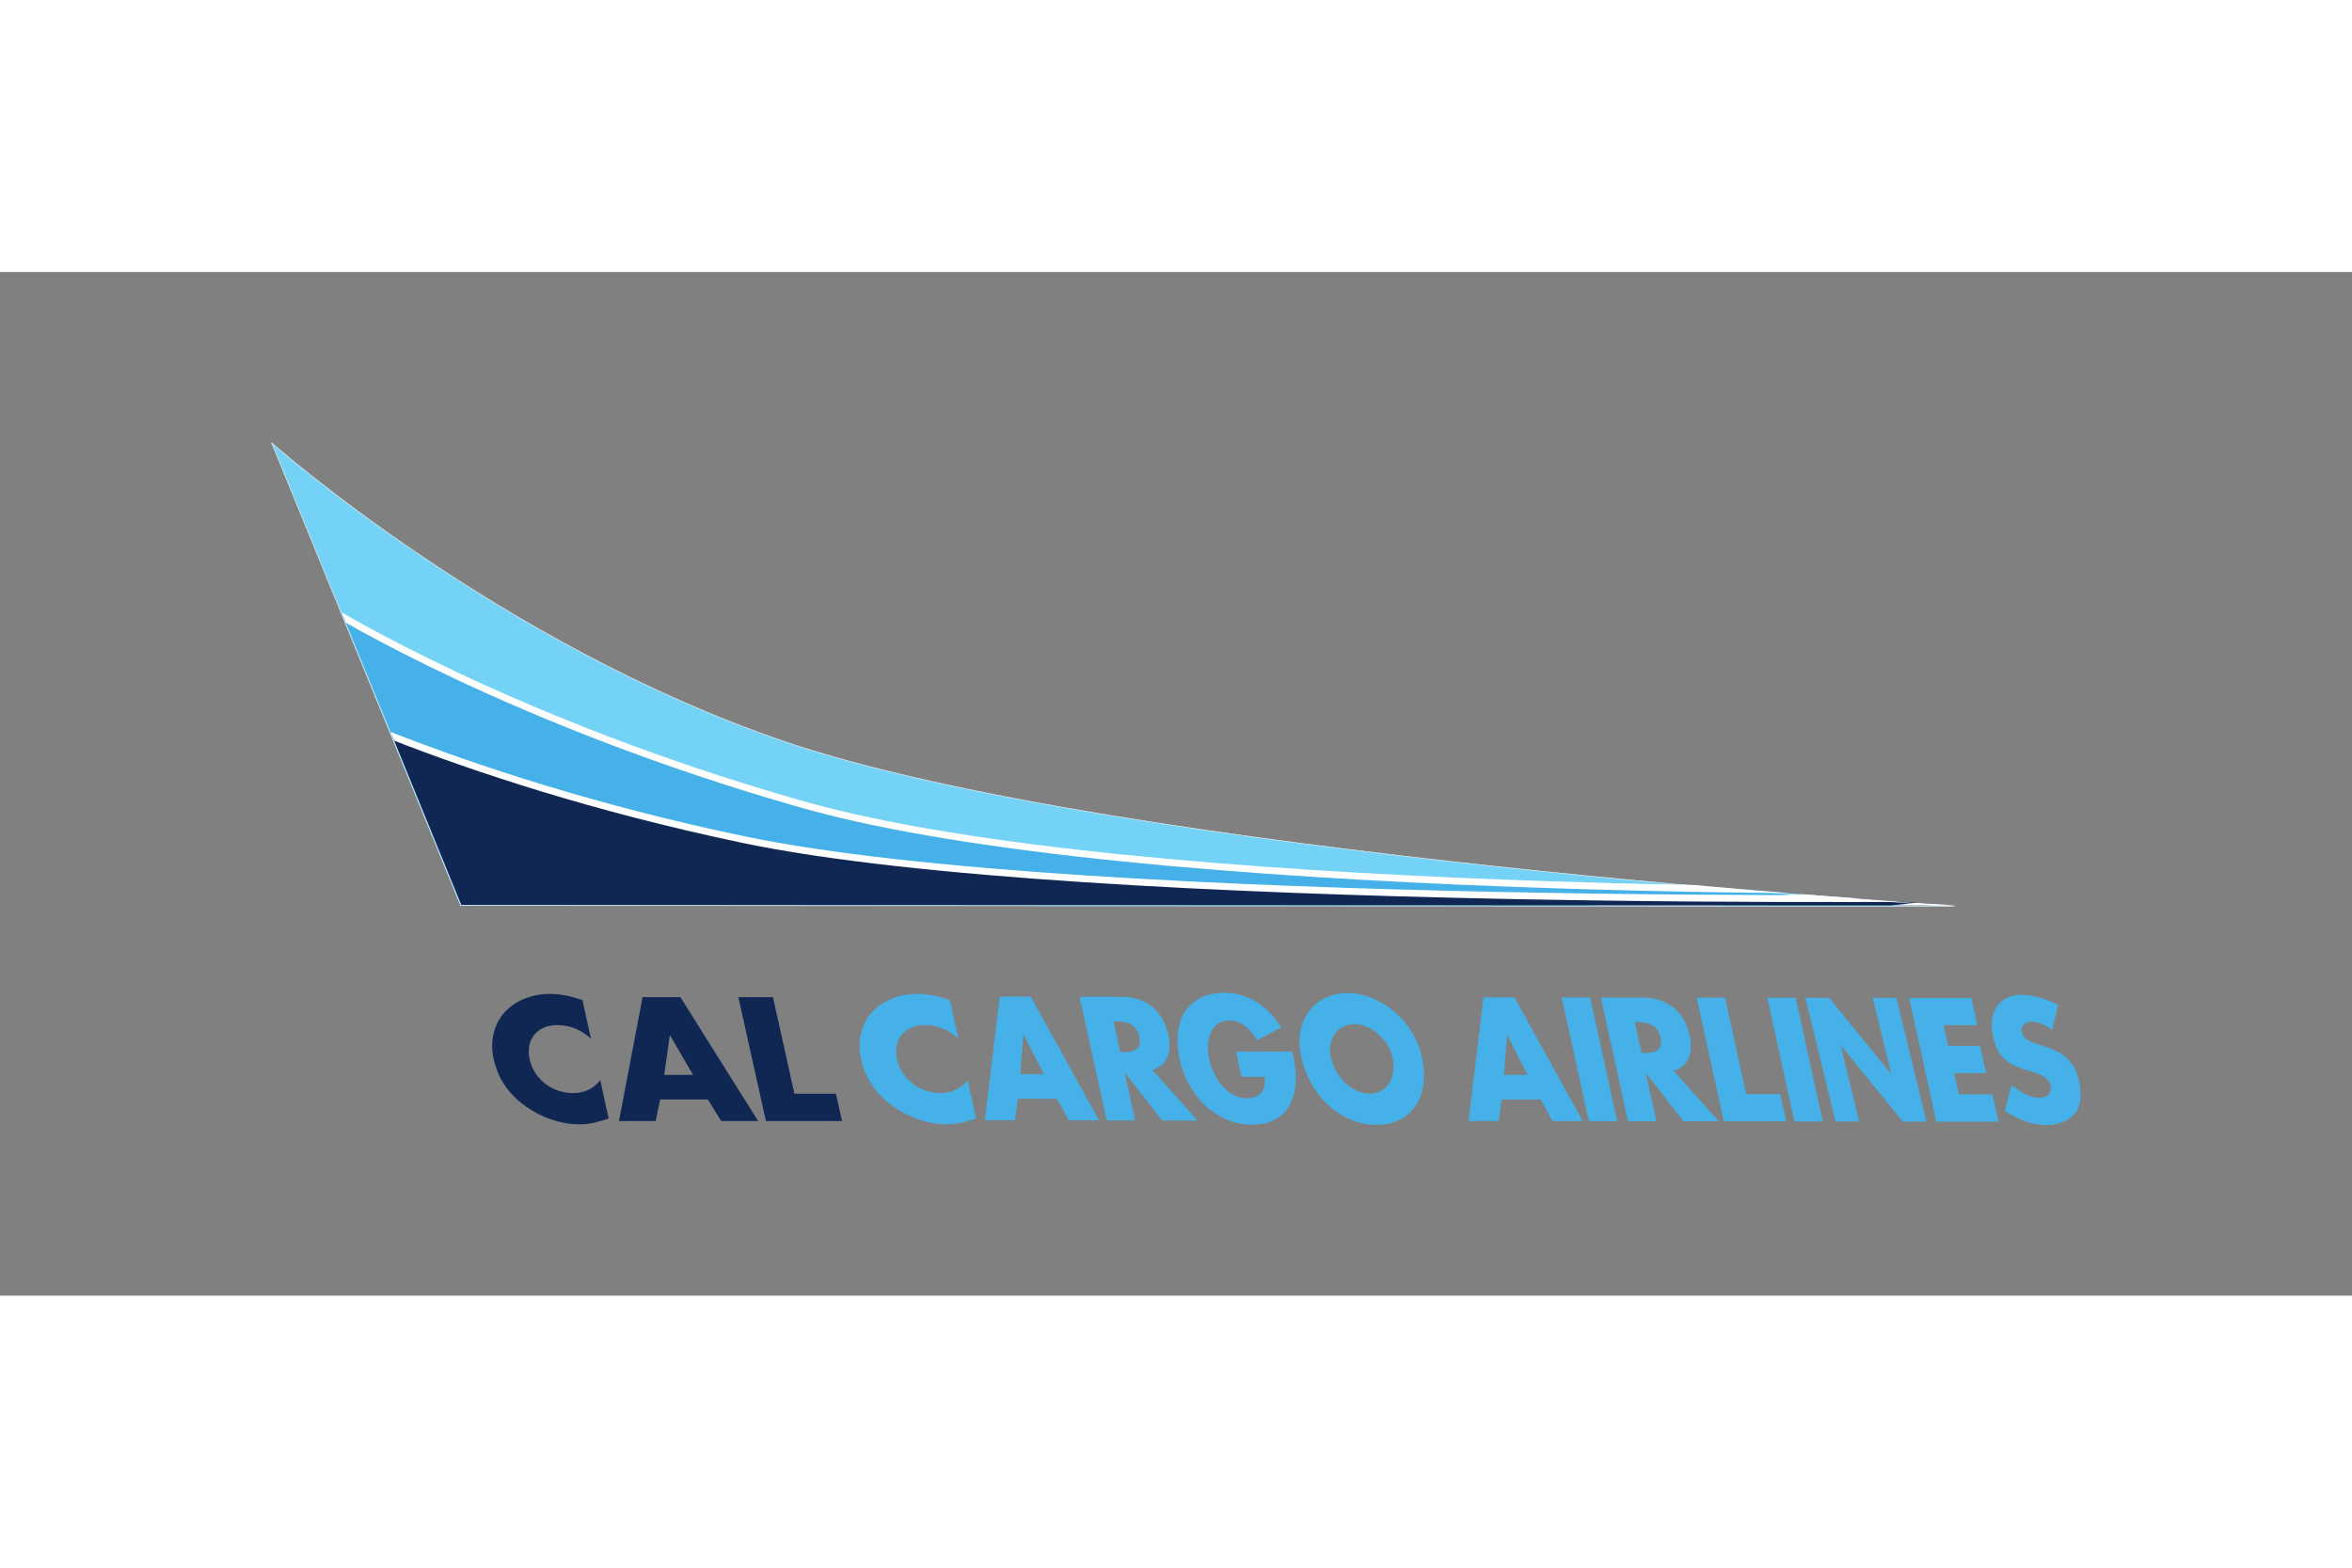 <svg xmlns="http://www.w3.org/2000/svg" height="800" width="1200" viewBox="-7.566 -4.757 65.569 28.543"><rect x="-7.566" y="-4.757" width="65.569" height="28.543" fill="#808080" stroke="none"/><defs><clipPath clipPathUnits="userSpaceOnUse" id="a"><path d="M85.327 85.414l118.031-.046s-66.316 4.087-92.466 13.017c-22.598 7.718-40.507 23.604-40.507 23.604z"/></clipPath></defs><path d="M46.916 12.925l-41.639-.017L.006.005S6.324 5.61 14.296 8.332c9.226 3.151 32.62 4.592 32.62 4.592" fill="#73d2f6"/><g clip-path="url(#a)" transform="matrix(.353 0 0 -.353 -24.824 43.041)"><path d="M202.974 86.599l-117.871-6.131-10.087 28.248s14.265-8.844 37.235-15.367c26.582-7.55 90.723-6.75 90.723-6.75" fill="#45b1e8"/><path d="M202.974 86.599l-117.871-6.131-10.087 28.248s14.265-8.844 37.235-15.367c26.582-7.55 90.723-6.75 90.723-6.75z" fill="none" stroke="#fff" stroke-width=".542" stroke-miterlimit="3.864"/><path d="M207.283 85.991l-124.009-12.138-13.197 29.218s14.075-7.576 37.444-12.482c27.044-5.677 99.762-4.598 99.762-4.598" fill="#0f2752"/><path d="M207.283 85.991l-124.009-12.138-13.197 29.218s14.075-7.576 37.444-12.482c27.044-5.677 99.762-4.598 99.762-4.598z" fill="none" stroke="#fff" stroke-width=".542" stroke-miterlimit="3.864"/></g><path d="M46.916 12.925l-41.639-.017L.006.005S6.324 5.61 14.296 8.332c9.226 3.151 32.62 4.592 32.62 4.592z" fill="none" stroke="#fff" stroke-width=".014" stroke-miterlimit="3.864"/><path d="M8.908 16.622c-.25-.247-.602-.38-.932-.38-.591 0-.893.422-.776.957.125.545.615.939 1.215.939.315 0 .599-.142.752-.366l.235 1.077c-.299.091-.513.16-.813.16-.517 0-1.052-.183-1.509-.508-.484-.344-.769-.793-.882-1.306-.106-.472-.013-.925.262-1.264.287-.348.771-.559 1.292-.559.31 0 .606.064.92.174zm2.208-.092h-.01l-.154 1.099h.803zm-.279 1.786l-.124.6H9.69l.658-3.454h1.054l2.167 3.454h-1.029l-.373-.6zm3.744-.16h1.157l.171.761h-2.122l-.769-3.454h.965z" fill="#0f2752"/><path d="M34.459 16.533h-.01l-.087 1.097h.658zm-.164 1.783l-.08.599h-.84l.415-3.447h.864l1.903 3.45-.844-.001-.328-.6zm3.223.604h-.791l-.756-3.449h.791zm.679-1.901h.077c.259 0.0.538-.054.455-.429-.082-.375-.384-.43-.642-.431h-.077zm2.155 1.905h-.985l-1.036-1.327h-.01l.29 1.326h-.791l-.756-3.448h1.183c.601.001 1.129.326 1.293 1.063.102.475-.041.887-.454.973zm.762-.758h.949l.167.759h-1.74l-.755-3.448h.791zm2.136.762h-.791l-.756-3.449h.791zm-.484-3.448h.659L45.144 17.59h.01l-.51-2.109.659.001.836 3.449h-.659l-1.719-2.115h-.01l.512 2.113-.659-.001zm3.852.765l.126.576h.892l.167.759h-.892l.128.594h.941l.167.759h-1.732l-.756-3.448h1.732l.167.759zm3.027.132c-.178-.137-.381-.229-.574-.229-.145-0-.321.095-.276.287.044.201.273.279.421.33l.218.069c.454.142.836.385.955.943.074.343.079.695-.112.928-.188.229-.485.324-.792.324-.384-0-.791-.147-1.158-.395l.181-.722c.244.197.511.357.782.358.185 0.0.362-.104.307-.347-.054-.252-.384-.339-.565-.394-.534-.161-.893-.308-1.035-.975-.154-.7.187-1.157.796-1.156.307 0.0.705.111 1.014.285zm-28.671.136h-.01l-.087 1.097h.658zm-.164 1.783l-.08.599h-.84l.415-3.447h.864l1.903 3.45-.844-.001-.328-.6zm2.854-1.299h.077c.259 0.0.538-.054.455-.429-.082-.375-.384-.43-.642-.431h-.077zm2.155 1.905h-.985l-1.036-1.327h-.01l.29 1.326-.791-.001-.756-3.448h1.183c.601.001 1.129.326 1.293 1.063.102.475-.041.887-.454.973z" fill="#45b1e8"/><path d="M28.464 16.981c.1.503.161.933-.016 1.362-.194.471-.597.676-1.106.675-.956 0-1.782-.739-2.021-1.823-.244-1.12.263-1.856 1.244-1.855.625.001 1.18.322 1.585.967l-.671.356c-.183-.33-.459-.549-.778-.55-.521-.001-.67.562-.555 1.087.115.535.52 1.08 1.041 1.081.343.001.562-.2.503-.598h-.646l-.152-.705zm1.07.143c.128.594.611 1.03 1.083 1.03.472.001.764-.433.636-1.028-.106-.476-.588-.91-1.061-.911-.472-.001-.764.433-.659.909m2.541-.001c.243 1.116-.291 1.901-1.268 1.9-.977 0-1.856-.789-2.099-1.905-.229-1.043.417-1.773 1.293-1.772.876 0 1.845.735 2.073 1.777m-12.923-.502c-.25-.247-.602-.38-.932-.38-.591 0-.893.422-.776.957.125.545.615.939 1.215.939.315 0 .599-.142.752-.366l.235 1.077c-.299.091-.513.16-.813.16-.517 0-1.052-.183-1.509-.508-.484-.344-.769-.793-.882-1.306-.106-.472-.013-.925.262-1.264.287-.348.771-.559 1.292-.559.31 0 .606.064.92.174z" fill="#45b1e8"/></svg>